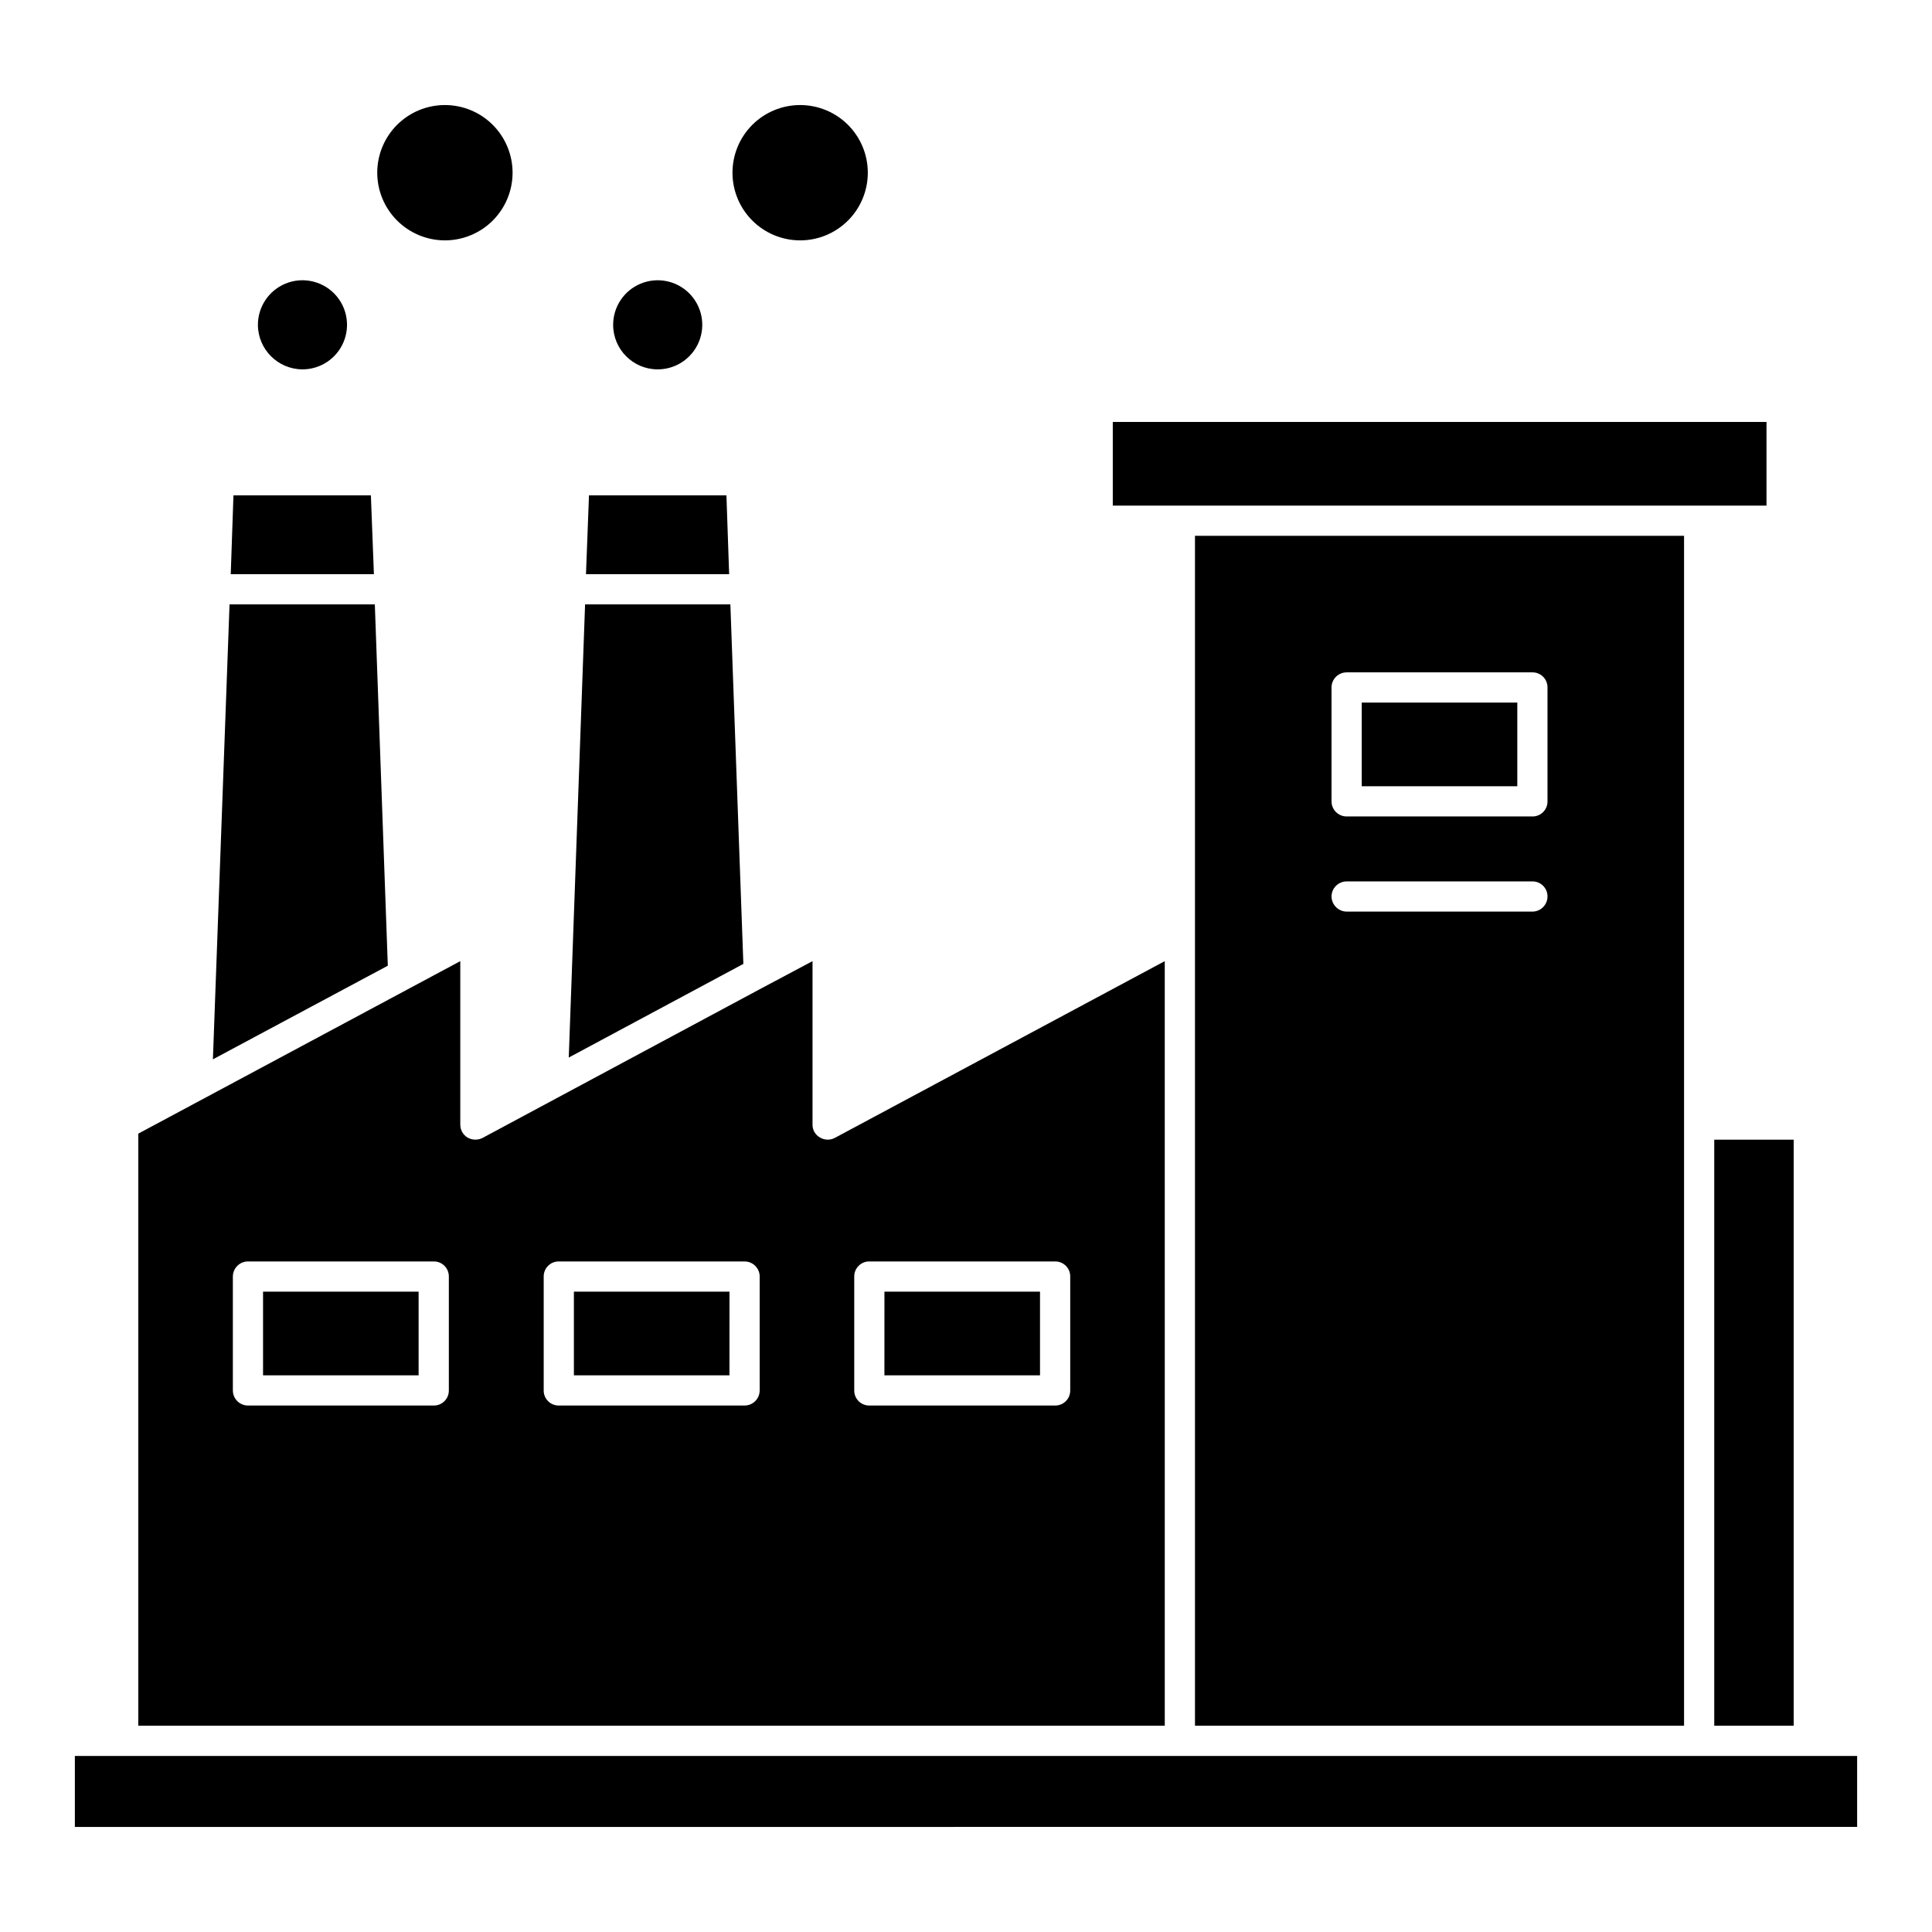 <?xml version="1.0" encoding="UTF-8"?>
<!-- The Best Svg Icon site in the world: iconSvg.co, Visit us! https://iconsvg.co -->
<svg fill="#000000" width="800px" height="800px" version="1.1" viewBox="144 144 512 512" xmlns="http://www.w3.org/2000/svg">
 <path d="m636.16 609.34v18.812l-472.32 0.004v-18.812zm-24.02-353.52h-173.24v22.176h173.24zm-13.848 345.51h21.055v-155.3h-21.055zm-137.61 0v-315.33h129.61v315.33zm36.184-244.96c0.008 2.207 1.797 3.996 4.004 4h49.234c1.062 0.012 2.086-0.406 2.84-1.16 0.754-0.75 1.172-1.777 1.16-2.84v-30.18c0.012-1.066-0.406-2.09-1.156-2.844-0.754-0.754-1.777-1.176-2.844-1.164h-49.234c-2.211 0.008-4 1.797-4.004 4.008zm0 25.215c0.035 2.195 1.809 3.965 4.004 4h49.234c2.207-0.008 3.992-1.793 4-4 0.012-1.062-0.406-2.09-1.16-2.844-0.75-0.75-1.777-1.172-2.84-1.16h-49.234c-2.207 0.008-3.996 1.797-4.004 4.004zm-44.188 219.75h-272.03v-156.91l85.332-45.711v43.312h0.004c-0.016 1.406 0.715 2.719 1.922 3.441 1.234 0.703 2.742 0.734 4.004 0.078l74.77-40.109c0.082 0 0.156 0 0.156-0.078l12.492-6.644v43.312c-0.02 1.43 0.746 2.754 2 3.441 1.207 0.707 2.691 0.734 3.926 0.078l87.418-46.832zm-189.73-119.04c0.012-1.066-0.406-2.09-1.16-2.84-0.754-0.754-1.777-1.172-2.84-1.16h-49.234c-2.207 0.004-3.996 1.793-4.004 4v30.18c0.004 2.211 1.793 4 4.004 4.004h49.234-0.004c1.066 0.012 2.09-0.406 2.844-1.16s1.172-1.777 1.16-2.844zm82.375 0h0.004c-0.008-2.207-1.797-3.996-4.004-4h-49.234c-1.066-0.012-2.09 0.406-2.84 1.16-0.754 0.754-1.172 1.777-1.164 2.84v30.18c-0.012 1.066 0.406 2.09 1.16 2.844 0.754 0.754 1.777 1.172 2.844 1.16h49.234-0.004c2.211-0.004 4-1.793 4.004-4.004zm82.297 0h0.004c0.008-1.066-0.41-2.09-1.164-2.84-0.754-0.754-1.777-1.172-2.844-1.16h-49.234c-1.062-0.012-2.086 0.406-2.84 1.16-0.754 0.754-1.172 1.777-1.16 2.84v30.18c-0.012 1.066 0.406 2.09 1.16 2.844 0.75 0.754 1.777 1.172 2.84 1.16h49.234c1.066 0.012 2.09-0.406 2.844-1.16 0.754-0.754 1.172-1.777 1.16-2.844zm-185.33-207.02h-36.422l-0.719 20.895h37.941zm1.043 28.898h-38.504l-4.406 120.56 46.352-24.812zm94.223 0h-38.504l-4.324 120.09 46.27-24.82zm-1.043-28.898h-36.426l-0.797 20.895h37.941zm-40.426 233.2h41.227l0.004-22.18h-41.23zm82.293 0h41.234v-22.18h-41.23zm167.72-178.29h-41.227v22.172h41.227zm-332.39 178.29h41.227v-22.18h-41.227zm10.41-266.59c4.785 0.016 9.105-2.856 10.941-7.273 1.836-4.414 0.828-9.504-2.555-12.887-3.383-3.379-8.469-4.387-12.887-2.551-4.414 1.84-7.285 6.16-7.269 10.945 0.047 6.481 5.289 11.719 11.77 11.766zm37.707-34.184c4.762 0.02 9.336-1.852 12.711-5.207 3.379-3.356 5.285-7.914 5.301-12.672 0.012-4.762-1.867-9.332-5.227-12.707-3.359-3.371-7.922-5.269-12.68-5.277-4.762-0.008-9.328 1.879-12.699 5.242-3.367 3.363-5.258 7.93-5.258 12.688 0.004 4.742 1.883 9.289 5.231 12.648 3.344 3.359 7.879 5.258 12.621 5.285zm56.434 34.184h0.004c4.781 0.016 9.102-2.856 10.938-7.273 1.84-4.414 0.828-9.504-2.555-12.887-3.383-3.379-8.469-4.387-12.887-2.547-4.414 1.836-7.285 6.156-7.269 10.941 0.023 6.488 5.281 11.746 11.77 11.766zm37.785-34.184h0.004c4.754 0 9.316-1.891 12.68-5.254 3.359-3.363 5.25-7.926 5.25-12.68 0-4.758-1.891-9.316-5.254-12.68-3.363-3.363-7.922-5.25-12.68-5.25-4.754 0-9.316 1.891-12.68 5.25-3.363 3.363-5.25 7.926-5.25 12.68 0 4.758 1.891 9.316 5.254 12.68 3.363 3.363 7.922 5.25 12.676 5.254z"/>
</svg>